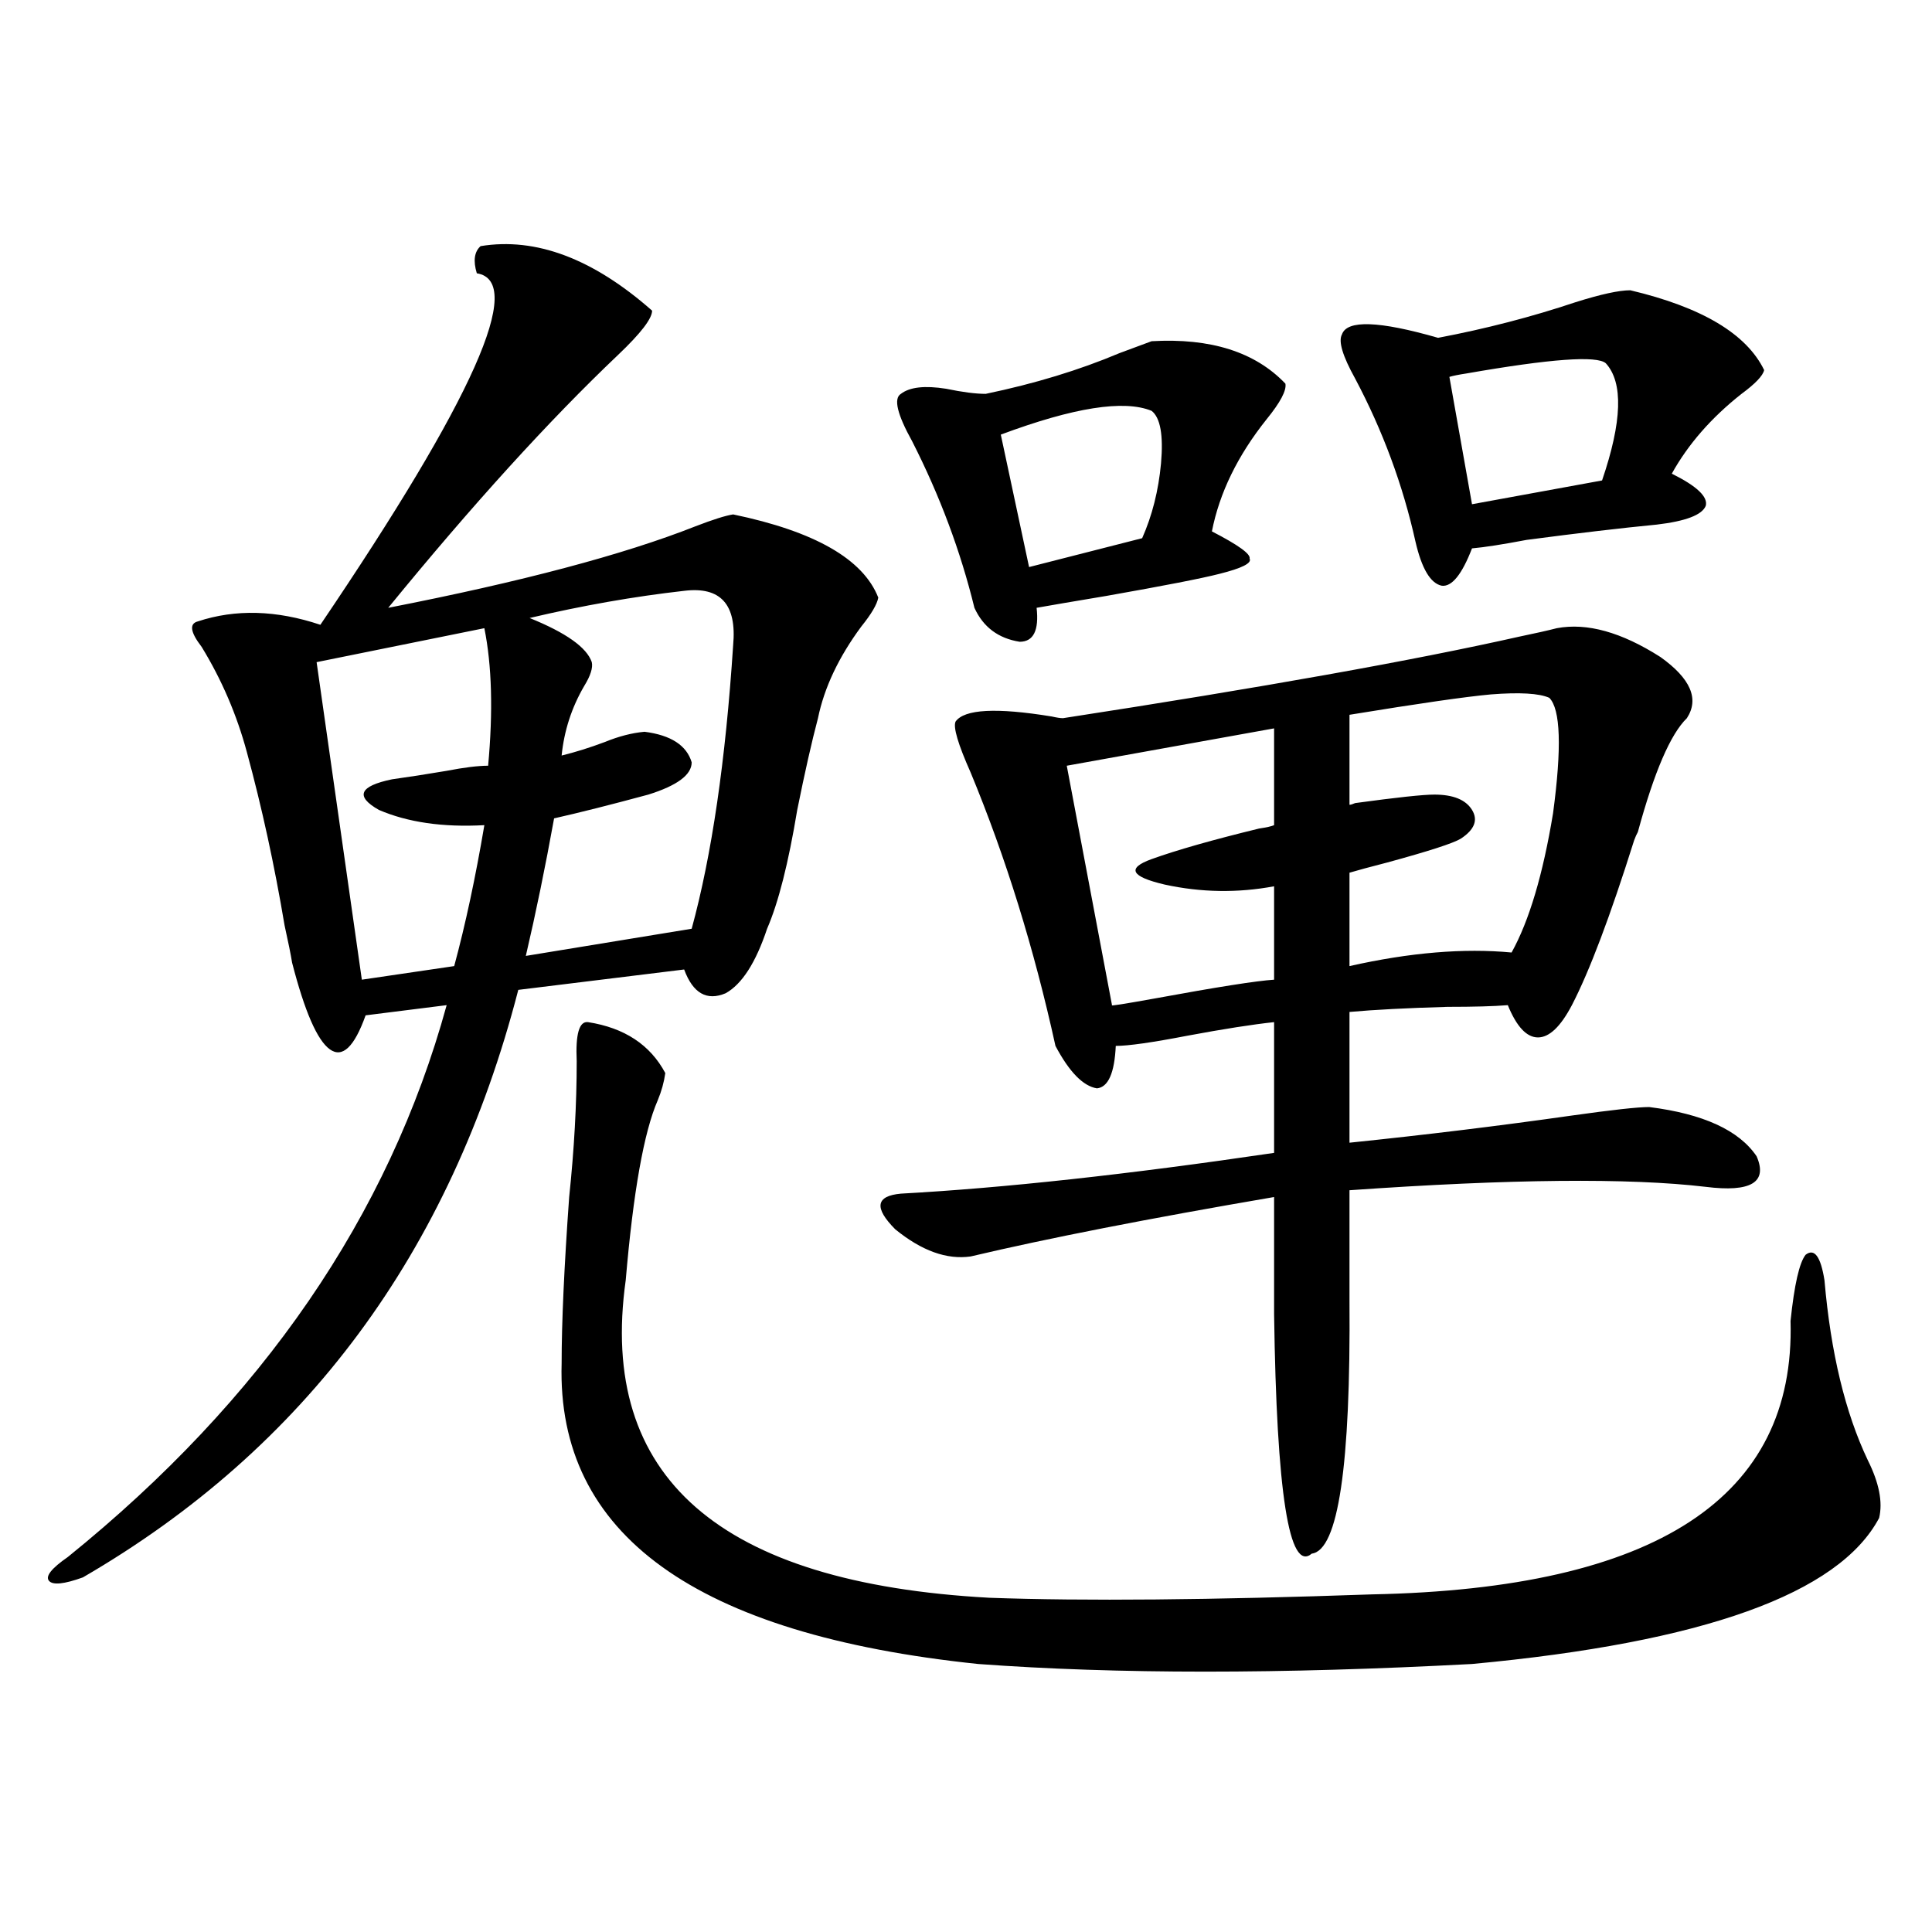 <?xml version="1.0" encoding="utf-8"?>
<!-- Generator: Adobe Illustrator 16.0.0, SVG Export Plug-In . SVG Version: 6.00 Build 0)  -->
<!DOCTYPE svg PUBLIC "-//W3C//DTD SVG 1.1//EN" "http://www.w3.org/Graphics/SVG/1.1/DTD/svg11.dtd">
<svg version="1.1" id="图层_1" xmlns="http://www.w3.org/2000/svg" xmlns:xlink="http://www.w3.org/1999/xlink" x="0px" y="0px"
	 width="1000px" height="1000px" viewBox="0 0 1000 1000" enable-background="new 0 0 1000 1000" xml:space="preserve">
<path d="M248.75,127.395c28.612-4.683,58.2,6.455,88.778,33.398c0,4.106-5.854,11.729-17.561,22.852
	c-35.776,33.989-75.455,77.646-119.021,130.957c68.931-13.472,121.948-27.534,159.02-42.188c9.101-3.516,15.609-5.562,19.512-6.152
	c42.271,8.789,67.315,23.154,75.12,43.066c-0.655,3.516-3.582,8.501-8.78,14.941c-11.707,15.82-19.191,31.641-22.438,47.461
	c-3.262,12.305-6.829,28.125-10.731,47.461c-4.558,27.549-9.756,48.052-15.609,61.523c-5.854,17.578-13.018,28.716-21.463,33.398
	c-9.756,4.106-16.92,0-21.463-12.305l-85.852,10.547C233.141,648.298,158.021,749.66,42.902,816.457
	c-9.756,3.516-15.609,4.106-17.561,1.758c-1.951-2.334,1.295-6.44,9.756-12.305c100.805-81.436,166.169-176.66,196.093-285.645
	l-41.95,5.273c-5.854,16.411-12.042,22.275-18.536,17.578c-6.509-4.683-13.018-19.624-19.512-44.824
	c-0.656-4.092-1.951-10.547-3.902-19.336c-5.213-31.05-11.707-60.933-19.512-89.648c-5.213-19.336-13.018-37.49-23.414-54.492
	c-5.854-7.607-6.509-12.002-1.951-13.184c19.512-6.44,40.639-5.85,63.413,1.758c79.342-117.183,106.338-177.827,80.973-181.934
	C244.848,135.017,245.488,130.334,248.75,127.395z M250.701,325.148l-86.827,17.578l23.414,164.355l47.804-7.031
	c5.853-21.67,11.051-45.991,15.609-72.949c-21.462,1.182-39.679-1.455-54.632-7.91c-12.363-7.031-10.091-12.305,6.829-15.82
	c8.445-1.167,17.88-2.637,28.292-4.395c9.1-1.758,16.25-2.637,21.462-2.637C255.244,368.215,254.604,344.484,250.701,325.148z
	 M354.113,305.813c-26.021,2.939-52.682,7.622-79.998,14.063c18.856,7.622,29.588,15.244,32.194,22.852
	c0.641,2.939-0.655,7.031-3.902,12.305c-6.509,11.138-10.411,23.154-11.707,36.035c7.149-1.758,14.634-4.092,22.438-7.031
	c7.149-2.925,13.979-4.683,20.487-5.273c13.658,1.758,21.783,7.031,24.39,15.82c0,6.455-7.484,12.017-22.438,16.699
	c-19.512,5.273-35.776,9.38-48.779,12.305c-4.558,25.2-9.436,48.931-14.634,71.191l85.852-14.063
	c10.396-38.081,17.561-87.012,21.463-146.777C381.43,312.844,372.97,303.479,354.113,305.813z M304.358,529.055
	c18.856,2.939,32.194,11.729,39.999,26.367c-0.655,4.697-1.951,9.38-3.902,14.063c-7.164,16.411-12.683,47.461-16.585,93.164
	c-14.313,101.953,48.444,156.748,188.288,164.355c48.779,1.758,114.784,1.168,198.044-1.758
	c146.979-2.925,219.172-50.098,216.58-141.504c1.951-18.745,4.543-30.171,7.805-34.277c4.543-3.516,7.805,0.879,9.756,13.184
	c3.247,37.505,10.731,68.555,22.438,93.164c5.854,11.729,7.805,21.685,5.854,29.883c-20.822,39.263-91.064,64.449-210.727,75.586
	c-98.869,5.273-184.065,5.273-255.604,0C359.967,846.038,288.094,794.196,290.7,705.715c0-21.094,1.296-49.795,3.902-86.133
	c2.592-24.609,3.902-48.037,3.902-70.313C297.85,535.207,299.801,528.479,304.358,529.055z M805.81,325.148
	c15.609-2.925,33.49,2.061,53.657,14.941c15.609,11.138,20.152,21.685,13.658,31.641c-8.46,8.213-16.92,27.837-25.365,58.887
	c-0.655,1.182-1.311,2.637-1.951,4.395c-12.362,39.263-23.094,67.676-32.194,85.254c-5.854,11.138-11.707,16.699-17.561,16.699
	s-11.066-5.562-15.609-16.699c-7.164,0.591-17.561,0.879-31.219,0.879c-20.822,0.591-37.728,1.47-50.73,2.637v67.676
	c39.664-4.092,78.047-8.789,115.119-14.063C834.422,574.47,847.76,573,853.613,573c27.957,3.516,46.493,12.017,55.608,25.488
	c5.854,13.486-2.927,18.76-26.341,15.82c-39.679-4.683-101.141-4.092-184.386,1.758v57.129
	c0.641,85.557-5.854,129.199-19.512,130.957c-11.707,9.971-18.216-31.338-19.512-123.926v-60.645
	c-65.044,11.138-117.405,21.396-157.069,30.762c-12.362,1.758-25.365-2.925-39.023-14.063
	c-11.066-11.123-10.091-17.275,2.927-18.457c53.322-2.925,117.711-9.956,193.166-21.094v-67.676
	c-11.066,1.182-26.021,3.516-44.877,7.031c-18.216,3.516-30.578,5.273-37.072,5.273c-0.655,14.063-3.902,21.396-9.756,21.973
	c-7.164-1.167-14.313-8.486-21.463-21.973c-11.066-50.386-25.7-97.559-43.901-141.504c-6.509-14.639-9.115-23.428-7.805-26.367
	c4.543-6.44,21.128-7.319,49.755-2.637c2.592,0.591,4.543,0.879,5.854,0.879c102.757-15.82,181.459-29.883,236.092-42.188
	C794.743,327.785,801.252,326.33,805.81,325.148z M596.059,176.613c30.563-1.758,53.657,5.576,69.267,21.973
	c0.641,3.516-2.606,9.668-9.756,18.457c-14.969,18.76-24.39,38.096-28.292,58.008c13.658,7.031,20.152,11.729,19.512,14.063
	c1.296,2.349-3.902,4.985-15.609,7.91c-9.115,2.349-28.627,6.152-58.535,11.426c-17.561,2.939-29.603,4.985-36.097,6.152
	c1.296,11.729-1.631,17.578-8.78,17.578c-11.066-1.758-18.871-7.607-23.414-17.578c-7.164-29.292-17.896-58.008-32.194-86.133
	c-7.805-14.063-9.756-22.261-5.854-24.609c4.543-3.516,12.348-4.395,23.414-2.637c8.445,1.758,15.274,2.637,20.487,2.637
	c25.365-5.273,48.444-12.305,69.267-21.094C587.278,179.841,592.797,177.795,596.059,176.613z M596.059,212.648
	c-14.313-5.85-40.334-1.758-78.047,12.305l14.634,68.555l58.535-14.941c5.198-11.714,8.445-24.609,9.756-38.672
	C602.232,225.256,600.602,216.164,596.059,212.648z M659.472,377.004L552.157,396.34l23.414,123.926
	c-1.311,0.591,6.174-0.576,22.438-3.516c31.859-5.85,52.347-9.077,61.462-9.668v-48.34c-18.871,3.516-37.728,3.228-56.584-0.879
	c-17.561-4.092-19.847-8.486-6.829-13.184c13.003-4.683,31.539-9.956,55.608-15.82c3.902-0.576,6.494-1.167,7.805-1.758V377.004z
	 M843.857,150.246c37.072,8.789,60.151,22.563,69.267,41.309c-0.655,2.939-4.558,7.031-11.707,12.305
	c-15.609,12.305-27.651,26.079-36.097,41.309c13.003,6.455,18.856,12.017,17.561,16.699c-1.951,4.697-10.411,7.91-25.365,9.668
	c-18.216,1.758-40.654,4.395-67.315,7.91c-12.362,2.349-21.798,3.818-28.292,4.395c-5.213,13.486-10.411,19.927-15.609,19.336
	c-5.854-1.167-10.411-8.789-13.658-22.852c-6.509-29.292-16.92-57.417-31.219-84.375c-6.509-11.714-8.78-19.336-6.829-22.852
	c2.592-7.607,19.177-7.031,49.755,1.758c24.71-4.683,48.444-10.835,71.218-18.457C828.568,152.307,838.004,150.246,843.857,150.246z
	 M801.907,361.184c-5.213-2.334-15.289-2.925-30.243-1.758c-13.018,1.182-37.407,4.697-73.169,10.547v46.582
	c0.641,0,1.616-0.288,2.927-0.879c21.463-2.925,35.121-4.395,40.975-4.395c9.756,0,16.25,2.637,19.512,7.91
	c3.247,5.273,1.296,10.259-5.854,14.941c-3.902,2.349-16.585,6.455-38.048,12.305c-9.115,2.349-15.609,4.106-19.512,5.273v48.34
	c31.219-7.031,59.176-9.365,83.9-7.031c9.101-16.396,16.25-40.43,21.463-72.07C808.401,386.975,807.761,367.048,801.907,361.184z
	 M831.175,188.039c-4.558-4.092-28.627-2.334-72.193,5.273c-3.902,0.591-6.829,1.182-8.78,1.758l11.707,65.918l67.315-12.305
	C839.62,218.225,840.275,198.01,831.175,188.039z"/>
</svg>
